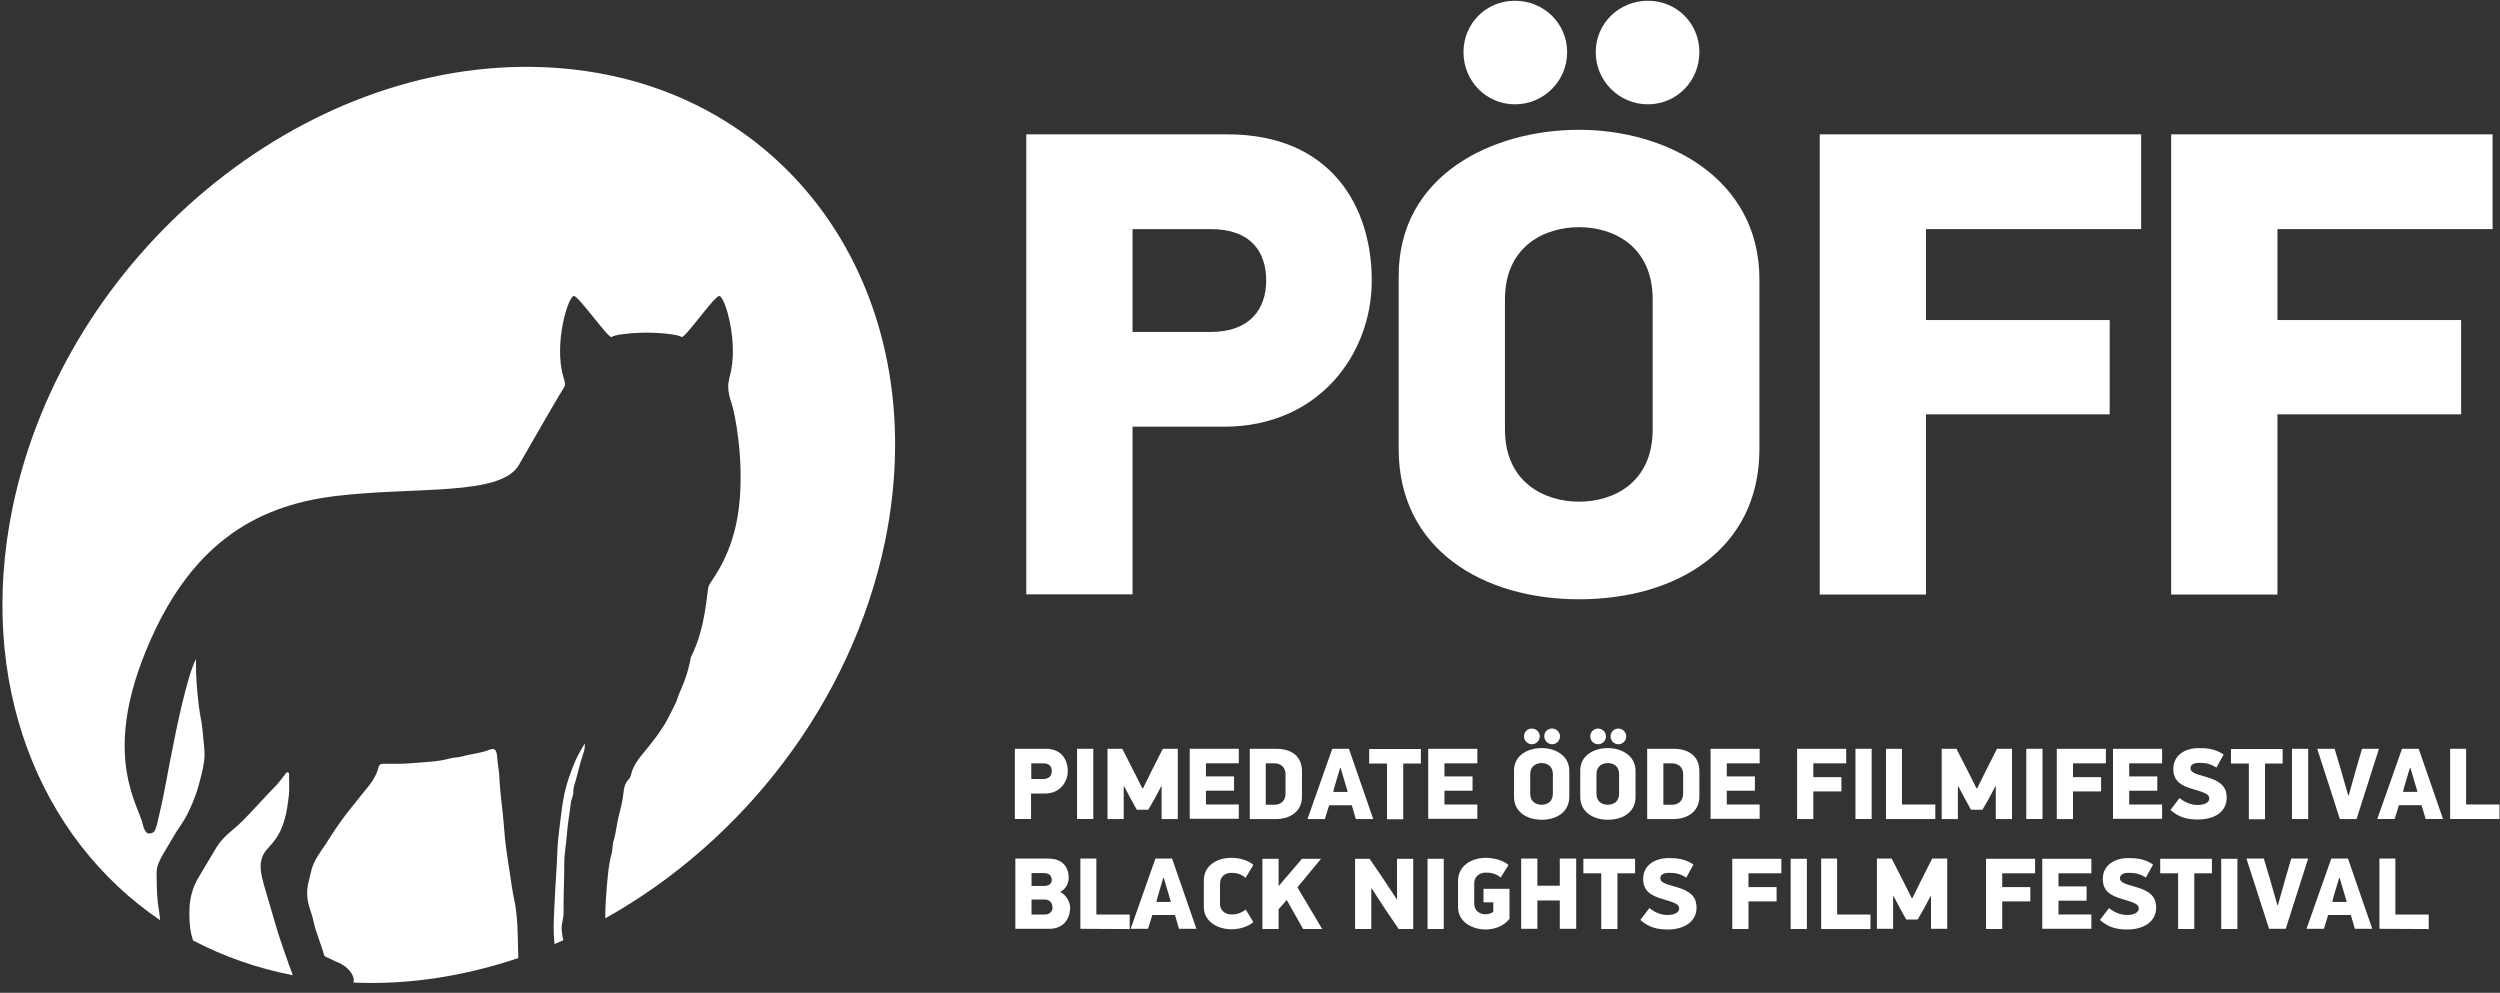 <svg width="209" height="83" viewBox="0 0 209 83" fill="none" xmlns="http://www.w3.org/2000/svg">
<rect x="0" y="0" width="209" height="83" fill="#333333" stroke="none"/>
<path d="M23.069 77.408C22.85 76.612 22.591 75.816 22.372 75.02C22.153 74.243 21.874 73.487 21.794 72.671C21.754 72.034 21.894 71.497 22.292 71.039C22.511 70.78 22.75 70.541 22.95 70.263C23.786 69.168 23.985 67.855 24.145 66.521C24.204 65.984 24.165 65.426 24.165 64.889C24.165 64.769 24.224 64.61 24.065 64.57C23.945 64.531 23.886 64.67 23.806 64.769C23.567 65.088 23.328 65.406 23.069 65.685C22.392 66.362 21.754 67.078 21.097 67.775C20.579 68.332 20.061 68.87 19.484 69.347C18.966 69.765 18.468 70.243 18.109 70.82C17.611 71.636 17.133 72.472 16.635 73.288C16.137 74.104 15.878 74.98 15.838 75.975C15.818 76.731 15.838 77.468 16.017 78.204C16.057 78.343 16.097 78.483 16.137 78.622C18.687 79.956 21.475 80.951 24.483 81.528C24.264 80.931 24.025 80.314 23.826 79.717C23.567 78.941 23.288 78.184 23.069 77.408Z" fill="white"/>
<path d="M43.029 75.418C42.849 74.582 42.73 73.746 42.611 72.91C42.411 71.656 42.212 70.382 42.132 69.109C42.033 67.755 41.814 66.422 41.754 65.088C41.734 64.451 41.594 63.834 41.555 63.217C41.515 62.66 41.316 62.52 40.917 62.68C40.18 62.978 39.404 63.018 38.647 63.237C38.288 63.337 37.91 63.317 37.571 63.416C36.575 63.695 35.559 63.695 34.543 63.794C33.727 63.874 32.89 63.854 32.053 63.854C31.854 63.854 31.715 63.894 31.655 64.113C31.436 65.028 30.838 65.705 30.261 66.402C29.842 66.919 29.424 67.437 29.006 67.974C28.368 68.79 27.791 69.686 27.233 70.561C26.794 71.218 26.297 71.855 26.058 72.651C25.958 73.01 25.898 73.368 25.799 73.726C25.619 74.403 25.639 75.059 25.838 75.756C25.978 76.214 26.137 76.652 26.237 77.129C26.436 78.045 26.834 78.881 27.073 79.777C27.093 79.876 27.173 79.976 27.273 80.015C27.571 80.115 27.85 80.294 28.149 80.413C28.707 80.632 29.185 80.971 29.484 81.548C29.583 81.767 29.603 81.986 29.543 82.145C29.563 82.145 29.583 82.145 29.603 82.145C34.244 82.344 38.886 81.588 43.328 80.095C43.308 79.12 43.288 78.164 43.248 77.189C43.188 76.572 43.148 75.975 43.029 75.418Z" fill="white"/>
<path d="M45.44 5.618C25.302 4.802 5.443 21.282 1.06 42.399C-1.967 57.028 3.231 70.044 13.39 76.931C13.35 76.612 13.33 76.294 13.271 75.996C13.091 75 13.111 73.965 13.091 72.95C13.091 72.672 13.151 72.433 13.251 72.174C13.45 71.677 13.729 71.239 14.008 70.781C14.366 70.204 14.685 69.587 15.083 69.029C15.621 68.253 16.02 67.377 16.338 66.502C16.557 65.924 16.697 65.308 16.856 64.71C17.035 63.994 17.155 63.277 17.075 62.541C16.995 61.844 16.956 61.128 16.856 60.431C16.856 60.431 16.358 58.142 16.378 55.097C16 55.853 15.621 57.207 15.243 58.759C14.466 61.984 13.789 66.064 13.49 67.338C12.972 69.587 13.032 69.587 12.494 69.686C12.275 69.726 12.076 69.447 11.956 68.99C11.637 67.358 8.55 63.377 12.155 54.52C15.741 45.643 21.218 42.319 27.931 41.483C34.644 40.648 41.875 41.523 43.389 38.856C44.663 36.627 46.416 33.582 47.173 32.348C47.312 32.169 47.173 31.791 47.093 31.492C46.277 28.726 47.512 24.685 47.99 24.745C48.448 24.825 50.958 28.467 51.157 28.168C51.256 28.009 52.651 27.81 54.065 27.81C55.44 27.81 56.854 28.009 56.953 28.168C57.153 28.467 59.642 24.825 60.12 24.745C60.578 24.665 61.814 28.706 60.997 31.492C60.937 31.791 60.877 32.049 60.877 32.288C60.877 32.786 60.997 33.243 61.156 33.701C61.395 34.378 62.252 38.379 61.774 42.419C61.296 46.459 59.463 48.489 59.264 48.947C59.065 49.365 59.085 52.331 57.75 54.958C57.73 55.077 57.71 55.177 57.69 55.296C57.511 56.132 57.252 56.948 56.893 57.724C56.714 58.083 56.635 58.481 56.455 58.839C56.236 59.297 55.997 59.755 55.758 60.212C55.26 61.108 54.663 61.884 54.025 62.66C53.507 63.297 52.95 63.914 52.75 64.77C52.73 64.89 52.671 65.029 52.591 65.109C52.252 65.447 52.153 65.885 52.113 66.343C52.053 66.96 51.894 67.576 51.734 68.174C51.555 68.87 51.515 69.587 51.296 70.283C51.177 70.662 51.236 71.06 51.117 71.418C50.878 72.274 50.818 73.169 50.739 74.025C50.659 74.941 50.599 75.856 50.599 76.772C62.073 70.363 71.176 58.779 73.984 45.285C78.326 24.188 65.558 6.414 45.44 5.618Z" fill="white"/>
<path d="M47.115 76.354C47.095 74.961 47.174 73.588 47.174 72.195C47.174 71.359 47.334 70.563 47.394 69.747C47.453 68.851 47.633 67.955 47.732 67.06C47.772 66.781 47.931 66.542 47.931 66.244C47.911 65.865 48.051 65.527 48.151 65.169C48.35 64.452 48.509 63.736 48.748 63.039C48.848 62.781 48.907 62.502 48.888 62.144C48.748 62.402 48.629 62.601 48.509 62.8C48.191 63.338 47.951 63.935 47.732 64.532C47.493 65.169 47.294 65.826 47.154 66.502C46.995 67.338 46.896 68.174 46.796 69.01C46.716 69.707 46.617 70.423 46.597 71.12C46.557 72.473 46.438 73.807 46.378 75.16C46.318 76.414 46.218 77.668 46.358 78.922C46.597 78.822 46.836 78.703 47.095 78.603C47.015 78.305 46.975 77.987 46.955 77.668C46.935 77.19 47.115 76.772 47.115 76.354Z" fill="white"/>
<path d="M87.431 62.598C88.746 62.598 89.264 63.513 89.264 64.469C89.264 65.404 88.587 66.339 87.371 66.339H86.196V68.469H84.842V62.598H87.431ZM86.216 65.125H87.212C87.71 65.125 87.929 64.827 87.929 64.469C87.929 64.11 87.75 63.812 87.212 63.812H86.216V65.125Z" fill="white"/>
<path d="M91.398 62.598V68.469H90.043V62.598H91.398Z" fill="white"/>
<path d="M97.07 65.745L96.512 66.8L95.994 67.696H95.038L94.52 66.76L93.982 65.745H93.942V68.472H92.588V62.601H93.823L94.799 64.511L95.496 65.904H95.556L96.273 64.452L97.209 62.601H98.464V68.472H97.11V65.745H97.07Z" fill="white"/>
<path d="M99.461 62.598H103.564V63.812H100.816V64.906H103.166V66.101H100.816V67.255H103.564V68.449H99.461V62.598Z" fill="white"/>
<path d="M106.713 68.472H104.482V62.601H106.713C107.909 62.601 108.845 63.178 108.845 64.472V66.601C108.845 67.895 107.769 68.472 106.713 68.472ZM107.47 64.73C107.47 64.053 106.972 63.815 106.534 63.815H105.817V67.278H106.534C106.972 67.278 107.47 67.039 107.47 66.342V64.73Z" fill="white"/>
<path d="M113.01 67.318H111.117L110.759 68.472H109.305L111.376 62.601H112.771L114.802 68.472H113.348L113.01 67.318ZM111.456 66.203H112.671L112.552 65.805L112.073 64.193H112.034L111.556 65.805L111.456 66.203Z" fill="white"/>
<path d="M117.31 63.832V68.49H115.955V63.832H114.461V62.618H118.784V63.832H117.31Z" fill="white"/>
<path d="M119.4 62.601H123.504V63.815H120.755V64.909H123.105V66.103H120.755V67.258H123.504V68.452H119.4V62.601Z" fill="white"/>
<path d="M128.883 68.53C127.668 68.53 126.572 67.893 126.572 66.619V64.41C126.572 63.117 127.767 62.539 128.883 62.539C130.018 62.539 131.194 63.156 131.194 64.45V66.619C131.174 67.913 130.118 68.53 128.883 68.53ZM128.066 60.907C128.425 60.907 128.724 61.206 128.724 61.564C128.724 61.922 128.425 62.221 128.066 62.221C127.708 62.221 127.409 61.922 127.409 61.564C127.409 61.186 127.688 60.907 128.066 60.907ZM129.819 64.709C129.819 64.032 129.321 63.793 128.883 63.793C128.445 63.793 127.927 64.032 127.927 64.709V66.361C127.927 67.037 128.425 67.276 128.883 67.276C129.321 67.276 129.819 67.037 129.819 66.361V64.709ZM129.76 60.907C130.118 60.907 130.417 61.206 130.417 61.564C130.417 61.922 130.118 62.221 129.76 62.221C129.401 62.221 129.102 61.922 129.102 61.564C129.082 61.186 129.381 60.907 129.76 60.907Z" fill="white"/>
<path d="M134.42 68.53C133.205 68.53 132.109 67.893 132.109 66.619V64.41C132.109 63.117 133.305 62.539 134.42 62.539C135.536 62.539 136.731 63.156 136.731 64.45V66.619C136.731 67.913 135.655 68.53 134.42 68.53ZM133.603 60.907C133.962 60.907 134.261 61.206 134.261 61.564C134.261 61.922 133.962 62.221 133.603 62.221C133.245 62.221 132.946 61.922 132.946 61.564C132.946 61.186 133.245 60.907 133.603 60.907ZM135.356 64.709C135.356 64.032 134.858 63.793 134.42 63.793C133.982 63.793 133.464 64.032 133.464 64.709V66.361C133.464 67.037 133.962 67.276 134.42 67.276C134.858 67.276 135.356 67.037 135.356 66.361V64.709ZM135.296 60.907C135.655 60.907 135.954 61.206 135.954 61.564C135.954 61.922 135.655 62.221 135.296 62.221C134.938 62.221 134.639 61.922 134.639 61.564C134.639 61.186 134.938 60.907 135.296 60.907Z" fill="white"/>
<path d="M139.936 68.472H137.705V62.601H139.936C141.131 62.601 142.067 63.178 142.067 64.472V66.601C142.067 67.895 140.992 68.472 139.936 68.472ZM140.713 64.73C140.713 64.053 140.215 63.815 139.777 63.815H139.059V67.278H139.777C140.215 67.278 140.713 67.039 140.713 66.342V64.73Z" fill="white"/>
<path d="M143.004 62.601H147.107V63.815H144.358V64.909H146.709V66.103H144.358V67.258H147.107V68.452H143.004V62.601Z" fill="white"/>
<path d="M151.593 64.969H153.943V66.163H151.593V68.472H150.238V62.601H154.342V63.815H151.593V64.969Z" fill="white"/>
<path d="M156.472 62.598V68.469H155.117V62.598H156.472Z" fill="white"/>
<path d="M157.668 68.472V62.601H159.002V67.258H161.791V68.472H157.668Z" fill="white"/>
<path d="M166.808 65.745L166.25 66.8L165.732 67.696H164.776L164.258 66.76L163.72 65.745H163.68V68.472H162.326V62.601H163.561L164.537 64.511L165.234 65.904H165.294L166.011 64.452L166.947 62.601H168.202V68.472H166.848V65.745H166.808Z" fill="white"/>
<path d="M170.753 62.598V68.469H169.398V62.598H170.753Z" fill="white"/>
<path d="M173.302 64.969H175.652V66.163H173.302V68.472H171.947V62.601H176.051V63.815H173.302V64.969Z" fill="white"/>
<path d="M176.646 62.601H180.75V63.815H178.001V64.909H180.351V66.103H178.001V67.258H180.75V68.452H176.646V62.601Z" fill="white"/>
<path d="M183.762 68.51C182.885 68.51 182.168 68.351 181.451 67.714L182.208 66.719C182.706 67.117 183.224 67.296 183.722 67.296C184.479 67.296 184.698 66.978 184.698 66.758C184.698 66.42 184.399 66.281 183.383 65.982C182.308 65.684 181.69 65.286 181.69 64.271C181.69 63.196 182.586 62.539 183.841 62.539C184.519 62.539 185.176 62.599 185.893 63.076L185.296 64.171C184.738 63.813 184.299 63.773 183.841 63.773C183.423 63.773 183.124 63.912 183.124 64.231C183.124 64.529 183.443 64.689 184.419 64.947C185.913 65.365 186.152 65.982 186.152 66.739C186.112 67.933 185.057 68.51 183.762 68.51Z" fill="white"/>
<path d="M189.356 63.832V68.49H188.002V63.832H186.508V62.618H190.83V63.832H189.356Z" fill="white"/>
<path d="M192.964 62.601V68.472H191.609V62.601H192.964Z" fill="white"/>
<path d="M196.35 66.502L196.948 64.372L197.466 62.601H198.88L197.007 68.472H195.613L193.721 62.601H195.175L195.713 64.412L196.31 66.502H196.35Z" fill="white"/>
<path d="M202.443 67.315H200.551L200.192 68.469H198.738L200.81 62.598H202.204L204.236 68.469H202.782L202.443 67.315ZM200.889 66.2H202.105L201.985 65.802L201.507 64.19H201.467L200.989 65.802L200.889 66.2Z" fill="white"/>
<path d="M204.832 68.469V62.598H206.167V67.255H208.956V68.469H204.832Z" fill="white"/>
<path d="M87.731 77.648H84.883V71.776H87.632C88.867 71.776 89.344 72.533 89.344 73.388C89.344 73.806 89.106 74.344 88.627 74.563C89.185 74.841 89.464 75.459 89.464 75.896C89.444 76.891 88.847 77.648 87.731 77.648ZM87.253 72.99H86.237V74.065H87.253C87.731 74.065 87.93 73.846 87.93 73.568C87.91 73.229 87.751 72.99 87.253 72.99ZM87.313 75.2H86.237V76.454H87.313C87.751 76.454 87.99 76.215 87.99 75.856C87.97 75.478 87.771 75.2 87.313 75.2Z" fill="white"/>
<path d="M90.32 77.648V71.776H91.655V76.454H94.443V77.668L90.32 77.648Z" fill="white"/>
<path d="M98.226 76.493H96.334L95.976 77.648H94.522L96.593 71.776H97.987L100.019 77.648H98.565L98.226 76.493ZM96.673 75.399H97.888L97.768 75.001L97.29 73.388H97.25L96.772 75.001L96.673 75.399Z" fill="white"/>
<path d="M104.125 73.387C103.746 73.048 103.328 72.969 102.949 72.969C102.511 72.969 101.993 73.208 101.993 73.884V75.536C101.993 76.213 102.531 76.452 102.969 76.452C103.328 76.452 103.706 76.372 104.144 76.034L104.782 77.089C104.304 77.487 103.626 77.686 102.949 77.686C101.854 77.686 100.639 77.089 100.639 75.815V73.606C100.639 72.312 101.814 71.715 102.909 71.715C103.606 71.715 104.324 71.894 104.782 72.312L104.125 73.387Z" fill="white"/>
<path d="M107.569 75.237L106.891 76.013V77.665H105.537V71.794H106.891V74.083L108.844 71.794H110.437L108.465 74.182L110.537 77.665H108.943L107.569 75.237Z" fill="white"/>
<path d="M114.64 74.282V77.665H113.285V71.794H114.5L115.476 73.227L116.771 75.177H116.791V71.794H118.145V77.665H116.93L115.715 75.874L114.679 74.282H114.64Z" fill="white"/>
<path d="M120.696 71.794V77.665H119.342V71.794H120.696Z" fill="white"/>
<path d="M124.201 77.706C123.126 77.706 121.891 77.109 121.891 75.835V73.645C121.891 72.352 123.066 71.715 124.201 71.715C124.898 71.715 125.655 71.914 126.113 72.312L125.456 73.367C125.078 73.028 124.6 72.949 124.221 72.949C123.783 72.949 123.245 73.188 123.245 73.864V75.516C123.245 76.193 123.743 76.432 124.201 76.432C124.401 76.432 124.639 76.372 124.839 76.233V75.437H124.022V74.302H126.193V76.81C125.655 77.507 124.799 77.706 124.201 77.706Z" fill="white"/>
<path d="M130.397 77.648V75.279H128.525V77.648H127.17V71.776H128.525V74.045H130.397V71.776H131.771V77.648H130.397Z" fill="white"/>
<path d="M135.22 73.008V77.665H133.865V73.008H132.371V71.794H136.693V73.008H135.22Z" fill="white"/>
<path d="M139.442 77.706C138.565 77.706 137.848 77.547 137.131 76.91L137.888 75.915C138.386 76.313 138.904 76.492 139.402 76.492C140.159 76.492 140.378 76.174 140.378 75.955C140.378 75.617 140.079 75.477 139.063 75.179C137.987 74.88 137.37 74.482 137.37 73.467C137.37 72.392 138.266 71.735 139.521 71.735C140.198 71.735 140.856 71.795 141.573 72.273L140.975 73.367C140.418 73.009 139.979 72.969 139.521 72.969C139.103 72.969 138.804 73.109 138.804 73.427C138.804 73.726 139.123 73.885 140.099 74.144C141.593 74.562 141.832 75.179 141.832 75.935C141.792 77.109 140.716 77.706 139.442 77.706Z" fill="white"/>
<path d="M146.173 74.162H148.523V75.357H146.173V77.665H144.818V71.794H148.922V73.008H146.173V74.162Z" fill="white"/>
<path d="M151.054 71.794V77.665H149.699V71.794H151.054Z" fill="white"/>
<path d="M152.248 77.648V71.776H153.583V76.454H156.371V77.668H152.248V77.648Z" fill="white"/>
<path d="M161.392 74.921L160.834 75.976L160.316 76.872H159.36L158.842 75.936L158.304 74.921H158.265V77.648H156.91V71.776H158.145L159.121 73.687L159.818 75.08H159.878L160.595 73.627L161.531 71.776H162.786V77.648H161.432V74.921H161.392Z" fill="white"/>
<path d="M167.386 74.162H169.736V75.357H167.386V77.665H166.031V71.794H170.134V73.008H167.386V74.162Z" fill="white"/>
<path d="M170.734 71.794H174.838V73.008H172.089V74.103H174.439V75.297H172.089V76.451H174.838V77.645H170.734V71.794Z" fill="white"/>
<path d="M177.865 77.706C176.989 77.706 176.272 77.547 175.555 76.91L176.312 75.915C176.81 76.313 177.328 76.492 177.825 76.492C178.582 76.492 178.802 76.174 178.802 75.955C178.802 75.617 178.503 75.477 177.487 75.179C176.411 74.88 175.794 74.482 175.794 73.467C175.794 72.392 176.69 71.735 177.945 71.735C178.622 71.735 179.28 71.795 179.997 72.273L179.399 73.367C178.841 73.009 178.403 72.969 177.945 72.969C177.527 72.969 177.228 73.109 177.228 73.427C177.228 73.726 177.547 73.885 178.523 74.144C180.017 74.562 180.256 75.179 180.256 75.935C180.216 77.109 179.14 77.706 177.865 77.706Z" fill="white"/>
<path d="M183.442 73.008V77.665H182.088V73.008H180.594V71.794H184.916V73.008H183.442Z" fill="white"/>
<path d="M187.048 71.794V77.665H185.693V71.794H187.048Z" fill="white"/>
<path d="M190.432 75.677L191.03 73.548L191.547 71.776H192.962L191.089 77.648H189.695L187.803 71.776H189.257L189.795 73.588L190.392 75.677H190.432Z" fill="white"/>
<path d="M196.529 76.493H194.637L194.279 77.648H192.824L194.896 71.776H196.29L198.322 77.648H196.868L196.529 76.493ZM194.976 75.399H196.191L196.071 75.001L195.593 73.388H195.553L195.075 75.001L194.976 75.399Z" fill="white"/>
<path d="M198.918 77.648V71.776H200.253V76.454H203.041V77.668L198.918 77.648Z" fill="white"/>
<path d="M102.609 11.231C111.273 11.231 114.679 17.262 114.679 23.452C114.679 29.642 110.218 35.672 102.33 35.672H94.681V49.684H85.797V11.231H102.609ZM94.681 27.751H101.214C104.521 27.751 105.855 25.801 105.855 23.452C105.855 21.103 104.62 19.153 101.214 19.153H94.681V27.751Z" fill="white"/>
<path d="M132.009 50.1C124.021 50.1 116.93 45.96 116.93 37.541V23.072C116.93 14.633 124.758 10.851 132.009 10.851C139.379 10.851 147.087 14.931 147.087 23.35V37.541C147.087 45.96 140.116 50.1 132.009 50.1ZM126.65 0.063C129.06 0.063 131.013 1.954 131.013 4.363C131.013 6.771 129.06 8.721 126.65 8.721C124.24 8.721 122.348 6.771 122.348 4.363C122.348 1.954 124.24 0.063 126.65 0.063ZM138.163 25.022C138.163 20.604 134.917 18.991 132.009 18.991C129.1 18.991 125.814 20.604 125.814 25.022V35.909C125.814 40.328 129.12 41.94 132.009 41.94C134.917 41.94 138.163 40.328 138.163 35.909V25.022ZM137.765 0.063C140.175 0.063 142.068 1.954 142.068 4.363C142.068 6.771 140.175 8.721 137.765 8.721C135.355 8.721 133.403 6.771 133.403 4.363C133.403 1.954 135.355 0.063 137.765 0.063Z" fill="white"/>
<path d="M161.013 26.756H176.37V34.638H161.013V49.704H152.129V11.231H179V19.153H161.013V26.756Z" fill="white"/>
<path d="M190.394 26.756H205.751V34.638H190.394V49.704H181.51V11.231H208.381V19.153H190.394V26.756Z" fill="white"/>
</svg>
